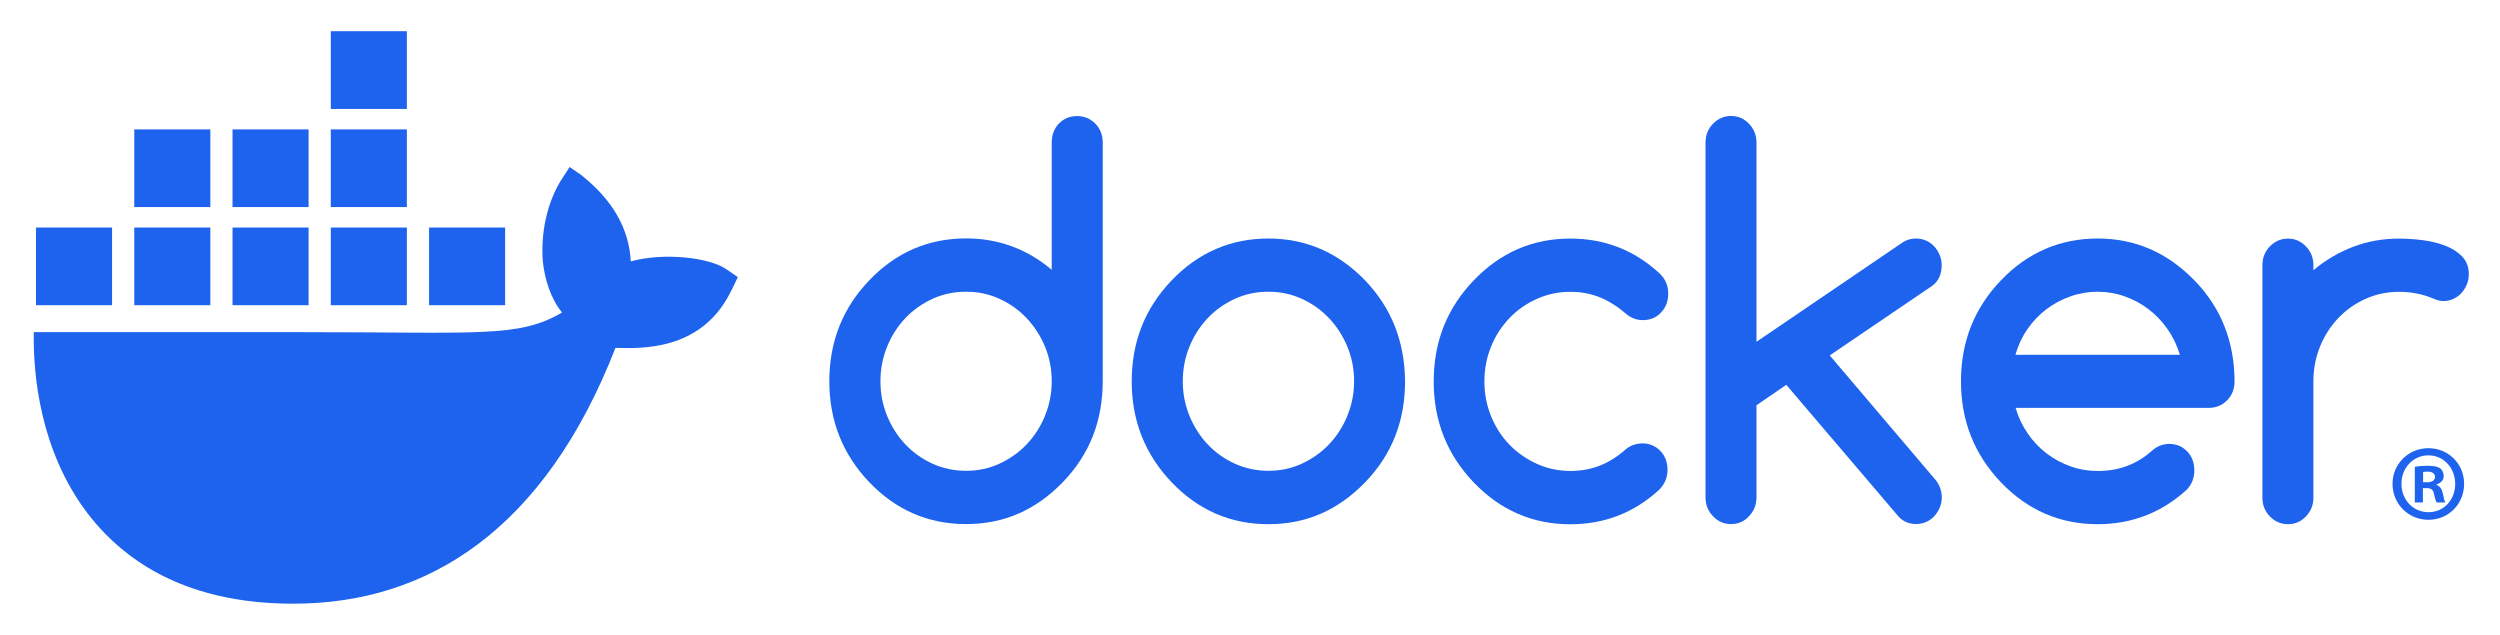 <svg width="126" height="32" viewBox="0 0 126 32" fill="none" xmlns="http://www.w3.org/2000/svg">
<g clip-path="url(#clip0_163_319)">
<path d="M141.397 -41.574H-15.269C-18.599 -41.574 -21.299 -38.814 -21.299 -35.41V67.41C-21.299 70.814 -18.599 73.574 -15.269 73.574H141.397C144.728 73.574 147.428 70.814 147.428 67.41V-35.41C147.428 -38.814 144.728 -41.574 141.397 -41.574Z" stroke="#E1E2E6"/>
<path d="M36.608 13.569C35.739 12.971 33.453 12.716 31.791 13.173C31.701 11.482 30.848 10.056 29.286 8.814L28.708 8.417L28.323 9.012C27.566 10.186 27.247 11.751 27.359 13.174C27.448 14.05 27.747 15.035 28.323 15.75C26.159 17.032 24.166 16.741 15.336 16.741H1.703C1.663 18.778 1.984 22.695 4.423 25.885C4.692 26.237 4.987 26.578 5.308 26.907C7.291 28.935 10.287 30.423 14.767 30.426C21.602 30.433 27.458 26.658 31.02 17.533C32.193 17.553 35.286 17.748 36.8 14.759C36.837 14.709 37.186 13.966 37.186 13.966L36.608 13.569ZM10.6 11.467H6.767V15.383H10.6V11.467ZM15.553 11.467H11.719V15.383H15.553V11.467ZM20.506 11.467H16.672V15.383H20.506V11.467ZM25.458 11.467H21.625V15.383H25.458V11.467H25.458ZM5.648 11.467H1.814V15.383H5.648V11.467ZM10.6 6.521H6.767V10.437H10.6V6.521ZM15.553 6.521H11.719V10.437H15.553V6.521ZM20.506 6.521H16.672V10.437H20.506V6.521ZM20.506 1.574H16.672V5.49H20.506V1.574Z" fill="#1D63ED"/>
<path d="M124.191 24.382C124.191 25.4 123.409 26.198 122.392 26.198C121.385 26.198 120.583 25.4 120.583 24.382C120.583 23.387 121.385 22.589 122.392 22.589C123.409 22.589 124.191 23.388 124.191 24.382ZM121.032 24.382C121.032 25.181 121.611 25.815 122.403 25.815C123.174 25.815 123.742 25.181 123.742 24.394C123.742 23.595 123.174 22.95 122.392 22.95C121.611 22.95 121.032 23.596 121.032 24.382ZM122.114 25.323H121.707V23.529C121.867 23.497 122.092 23.475 122.381 23.475C122.713 23.475 122.863 23.529 122.991 23.606C123.088 23.683 123.163 23.825 123.163 24C123.163 24.197 123.013 24.35 122.799 24.416V24.438C122.97 24.503 123.067 24.634 123.12 24.875C123.173 25.148 123.205 25.258 123.249 25.323H122.81C122.756 25.258 122.724 25.094 122.671 24.886C122.639 24.689 122.531 24.601 122.306 24.601H122.114V25.323ZM122.124 24.306H122.317C122.542 24.306 122.724 24.23 122.724 24.044C122.724 23.88 122.606 23.77 122.349 23.77C122.242 23.77 122.167 23.781 122.124 23.793V24.306Z" fill="#1D63ED"/>
<path d="M55.201 6.229C54.949 5.978 54.647 5.85 54.285 5.85C53.913 5.85 53.611 5.978 53.369 6.229C53.126 6.48 53.007 6.803 53.007 7.186V13.599C51.761 12.547 50.323 12.016 48.688 12.016C46.787 12.016 45.161 12.718 43.814 14.125C42.467 15.528 41.798 17.225 41.798 19.215C41.798 21.206 42.472 22.898 43.814 24.306C45.161 25.708 46.782 26.414 48.688 26.414C50.593 26.414 52.196 25.713 53.561 24.306C54.908 22.917 55.577 21.22 55.577 19.215V7.186C55.576 6.803 55.453 6.48 55.201 6.229ZM52.668 20.95V20.96C52.443 21.505 52.136 21.983 51.747 22.391C51.358 22.803 50.9 23.125 50.378 23.367C49.851 23.609 49.292 23.728 48.692 23.728C48.093 23.728 47.52 23.609 46.993 23.367C46.466 23.125 46.013 22.803 45.628 22.396C45.243 21.988 44.937 21.509 44.713 20.965C44.488 20.414 44.374 19.832 44.374 19.215C44.374 18.599 44.488 18.016 44.713 17.466C44.937 16.916 45.244 16.442 45.628 16.035C46.013 15.627 46.471 15.305 46.993 15.063C47.52 14.822 48.084 14.703 48.692 14.703C49.302 14.703 49.851 14.822 50.378 15.063C50.904 15.305 51.358 15.627 51.747 16.04C52.136 16.452 52.443 16.931 52.668 17.471C52.892 18.016 53.007 18.595 53.007 19.21C53.007 19.826 52.892 20.41 52.668 20.95Z" fill="#1D63ED"/>
<path d="M112.116 16.452C111.782 15.599 111.272 14.826 110.604 14.134L110.595 14.129C109.235 12.727 107.608 12.021 105.722 12.021C103.835 12.021 102.195 12.722 100.848 14.129C99.501 15.532 98.833 17.229 98.833 19.219C98.833 21.21 99.506 22.902 100.848 24.31C102.194 25.712 103.817 26.419 105.722 26.419C107.452 26.419 108.95 25.836 110.224 24.67C110.471 24.405 110.595 24.083 110.595 23.707C110.595 23.333 110.476 23.001 110.233 22.75C109.991 22.499 109.684 22.371 109.317 22.371C108.997 22.381 108.713 22.49 108.47 22.708C108.085 23.049 107.668 23.31 107.215 23.48C106.762 23.651 106.267 23.737 105.727 23.737C105.25 23.737 104.792 23.661 104.358 23.505C103.922 23.349 103.515 23.135 103.153 22.855C102.786 22.576 102.47 22.244 102.2 21.851C101.93 21.462 101.724 21.031 101.587 20.557H111.329C111.69 20.557 111.993 20.429 112.245 20.178C112.497 19.926 112.621 19.604 112.621 19.22C112.62 18.224 112.449 17.301 112.116 16.452ZM101.577 17.883C101.709 17.414 101.911 16.983 102.181 16.59C102.452 16.201 102.772 15.865 103.138 15.585C103.51 15.305 103.912 15.092 104.356 14.935C104.8 14.779 105.253 14.704 105.722 14.704C106.189 14.704 106.642 14.779 107.081 14.935C107.521 15.092 107.925 15.305 108.286 15.585C108.653 15.865 108.973 16.196 109.244 16.59C109.518 16.978 109.725 17.41 109.867 17.883H101.577Z" fill="#1D63ED"/>
<path d="M124.088 12.921C123.859 12.689 123.571 12.509 123.223 12.376C122.874 12.243 122.494 12.153 122.078 12.101C121.665 12.049 121.276 12.025 120.915 12.025C120.094 12.025 119.325 12.163 118.601 12.438C117.878 12.713 117.209 13.106 116.595 13.618V13.362C116.595 12.992 116.471 12.68 116.219 12.419C115.967 12.158 115.67 12.026 115.317 12.026C114.964 12.026 114.653 12.158 114.401 12.419C114.149 12.68 114.025 12.998 114.025 13.362V25.083C114.025 25.453 114.149 25.766 114.401 26.026C114.653 26.287 114.955 26.419 115.317 26.419C115.678 26.419 115.972 26.287 116.219 26.026C116.471 25.766 116.595 25.448 116.595 25.083V19.22C116.595 18.595 116.709 18.007 116.934 17.457C117.158 16.907 117.465 16.434 117.854 16.026C118.244 15.618 118.702 15.296 119.224 15.063C119.751 14.826 120.31 14.708 120.91 14.708C121.51 14.708 122.078 14.817 122.596 15.03C122.802 15.125 122.981 15.172 123.136 15.172C123.315 15.172 123.484 15.139 123.64 15.068C123.796 14.998 123.933 14.902 124.048 14.779C124.163 14.656 124.253 14.514 124.322 14.348C124.391 14.187 124.428 14.011 124.428 13.822C124.428 13.452 124.313 13.154 124.085 12.921H124.088Z" fill="#1D63ED"/>
<path d="M70.306 16.457C69.972 15.608 69.472 14.832 68.8 14.13C67.439 12.727 65.814 12.021 63.926 12.021C62.039 12.021 60.4 12.722 59.053 14.13C57.706 15.533 57.038 17.23 57.038 19.22C57.038 21.21 57.711 22.903 59.053 24.31C60.4 25.713 62.021 26.419 63.926 26.419C65.831 26.419 67.435 25.718 68.8 24.31C70.147 22.921 70.815 21.225 70.815 19.22C70.806 18.224 70.636 17.305 70.306 16.457ZM67.906 20.95V20.96C67.682 21.505 67.375 21.983 66.986 22.391C66.597 22.803 66.138 23.125 65.617 23.367C65.094 23.609 64.531 23.728 63.931 23.728C63.331 23.728 62.758 23.609 62.232 23.367C61.705 23.125 61.251 22.803 60.867 22.396C60.482 21.988 60.176 21.509 59.951 20.965C59.727 20.414 59.612 19.832 59.612 19.215C59.612 18.599 59.727 18.016 59.951 17.466C60.176 16.916 60.483 16.442 60.867 16.035C61.252 15.627 61.71 15.305 62.232 15.063C62.758 14.822 63.322 14.703 63.931 14.703C64.54 14.703 65.09 14.822 65.617 15.063C66.143 15.305 66.597 15.627 66.986 16.04C67.375 16.452 67.682 16.931 67.906 17.471C68.131 18.016 68.246 18.595 68.246 19.21C68.246 19.826 68.131 20.41 67.906 20.95Z" fill="#1D63ED"/>
<path d="M97.861 13.357C97.861 13.177 97.825 13.006 97.756 12.845C97.687 12.684 97.596 12.538 97.481 12.414C97.366 12.291 97.229 12.191 97.074 12.125C96.918 12.059 96.749 12.021 96.57 12.021C96.314 12.021 96.084 12.088 95.883 12.225L88.527 17.225V7.196C88.527 6.817 88.403 6.499 88.151 6.238C87.9 5.977 87.602 5.845 87.249 5.845C86.897 5.845 86.585 5.977 86.333 6.238C86.081 6.499 85.958 6.817 85.958 7.196V25.064C85.958 25.433 86.081 25.751 86.333 26.017C86.585 26.282 86.887 26.414 87.249 26.414C87.611 26.414 87.905 26.282 88.151 26.017C88.403 25.751 88.527 25.433 88.527 25.064V20.424L90.029 19.395L95.713 26.064C95.943 26.296 96.231 26.41 96.575 26.41C96.753 26.41 96.923 26.376 97.079 26.305C97.234 26.239 97.372 26.14 97.486 26.017C97.6 25.893 97.692 25.751 97.761 25.585C97.83 25.424 97.866 25.248 97.866 25.073C97.866 24.723 97.747 24.41 97.508 24.135L92.218 17.912L97.371 14.414C97.7 14.182 97.861 13.827 97.861 13.347V13.357H97.861Z" fill="#1D63ED"/>
<path d="M76.082 16.026C76.476 15.618 76.934 15.296 77.461 15.063C77.988 14.826 78.546 14.708 79.147 14.708C79.687 14.708 80.186 14.803 80.649 14.992C81.107 15.182 81.547 15.461 81.963 15.826C82.21 16.03 82.49 16.134 82.801 16.134C83.172 16.134 83.475 16.006 83.718 15.75C83.96 15.493 84.079 15.171 84.079 14.787C84.079 14.403 83.933 14.048 83.635 13.773C82.371 12.607 80.874 12.024 79.147 12.024C77.246 12.024 75.62 12.726 74.273 14.133C72.926 15.536 72.258 17.233 72.258 19.223C72.258 21.214 72.931 22.906 74.273 24.313C75.62 25.716 77.241 26.423 79.147 26.423C80.869 26.423 82.367 25.84 83.635 24.673C83.905 24.389 84.043 24.062 84.043 23.683C84.043 23.304 83.924 22.977 83.681 22.726C83.439 22.474 83.132 22.346 82.766 22.346C82.454 22.356 82.184 22.45 81.955 22.63C81.543 23 81.112 23.275 80.65 23.46C80.192 23.644 79.692 23.735 79.147 23.735C78.547 23.735 77.988 23.616 77.462 23.379C76.935 23.142 76.477 22.82 76.082 22.417C75.689 22.014 75.377 21.531 75.153 20.986C74.928 20.436 74.814 19.848 74.814 19.223C74.814 18.597 74.928 18.01 75.153 17.46C75.377 16.91 75.688 16.436 76.082 16.028V16.026H76.082Z" fill="#1D63ED"/>
</g>
<defs>
<clipPath id="clip0_163_319">
<rect width="126" height="32" fill="white"/>
</clipPath>
</defs>
</svg>
